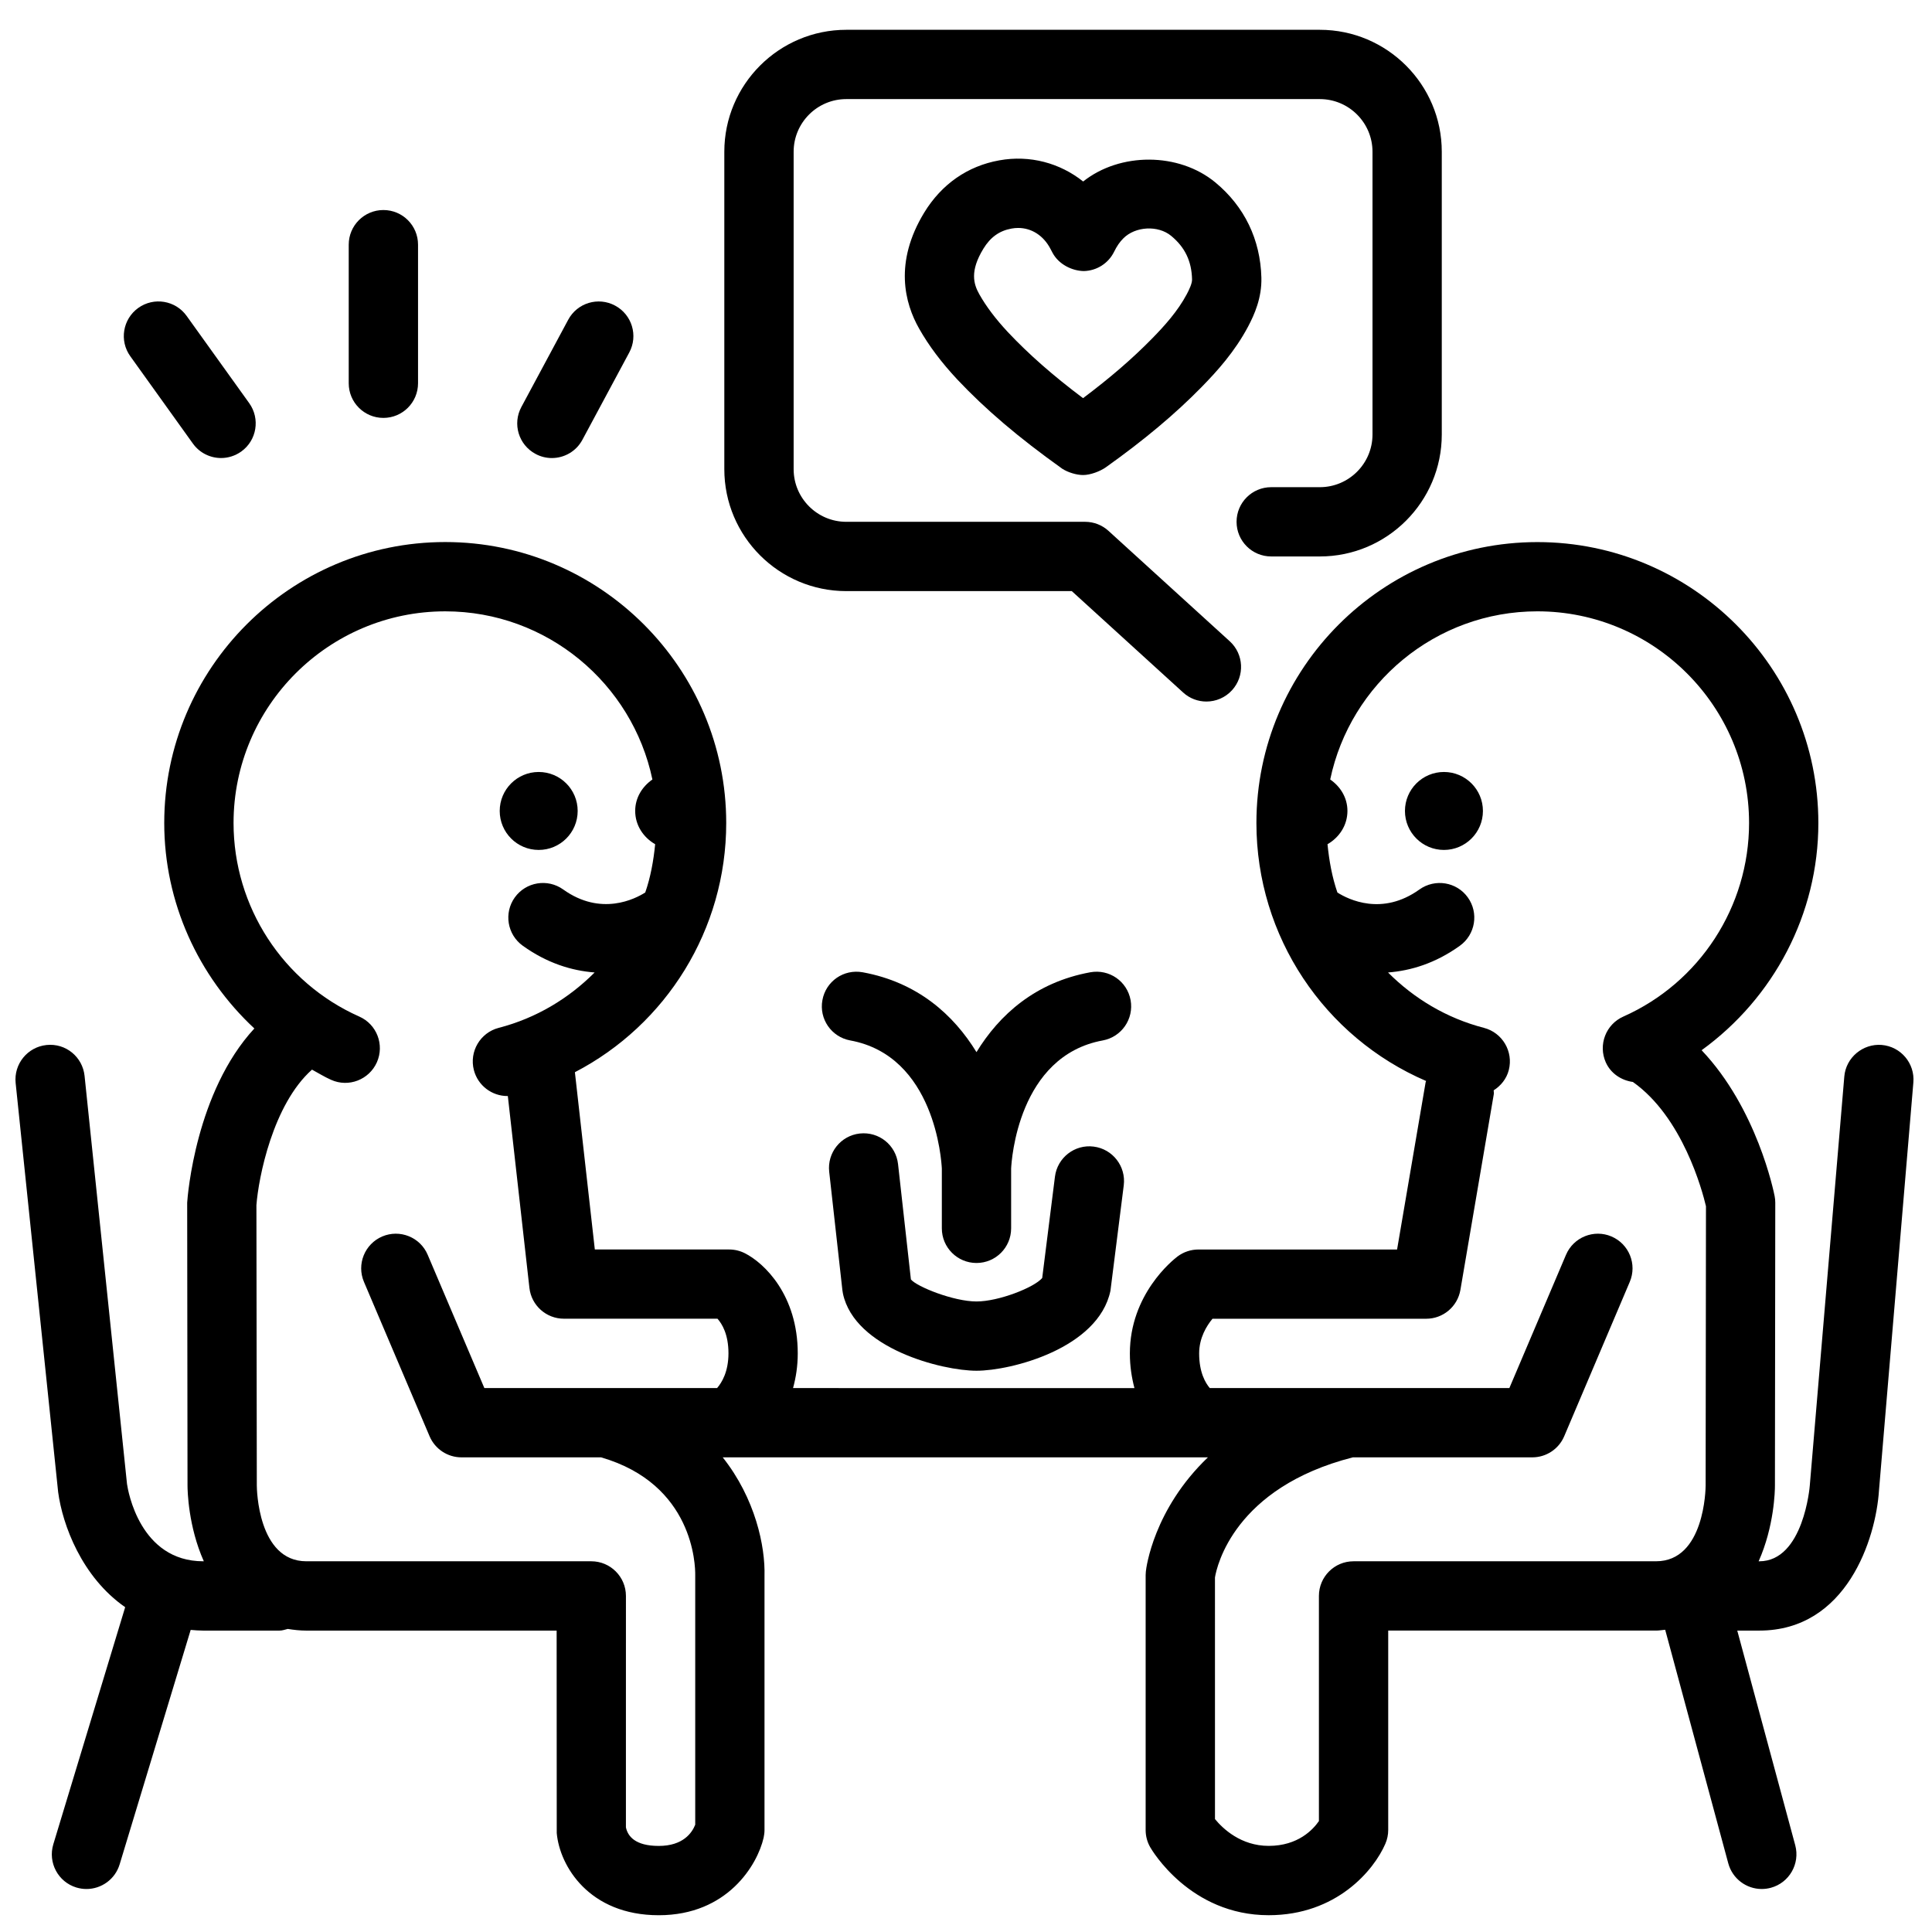 <?xml version="1.0" encoding="UTF-8"?>
<!-- Uploaded to: SVG Repo, www.svgrepo.com, Generator: SVG Repo Mixer Tools -->
<svg width="800px" height="800px" version="1.1" viewBox="144 144 512 512" xmlns="http://www.w3.org/2000/svg">
 <defs>
  <clipPath id="a">
   <path d="m148.09 287h503.81v364.9h-503.81z"/>
  </clipPath>
 </defs>
 <path d="m368.28 300.65h59.754l29.504 26.867c1.754 1.605 3.965 2.398 6.172 2.398 2.496 0 4.977-1.008 6.793-3 3.414-3.75 3.144-9.562-0.609-12.973l-32.133-29.258c-1.688-1.543-3.898-2.398-6.184-2.398h-63.297c-7.699 0-13.957-6.258-13.957-13.953v-84.121c0-7.691 6.258-13.953 13.957-13.953h125.49c7.691 0 13.957 6.262 13.957 13.953v74.938c0 7.691-6.266 13.957-13.957 13.957h-12.887c-5.078 0-9.18 4.109-9.18 9.18 0 5.07 4.102 9.18 9.18 9.18h12.887c17.82 0 32.316-14.496 32.316-32.316v-74.938c0-17.816-14.496-32.316-32.316-32.316h-125.49c-17.828 0-32.328 14.5-32.328 32.316v84.121c0 17.824 14.5 32.316 32.328 32.316z"/>
 <path d="m195.12 261.55c1.793 2.496 4.606 3.832 7.473 3.832 1.844 0 3.715-0.566 5.348-1.727 4.113-2.949 5.055-8.691 2.106-12.812l-16.594-23.133c-2.949-4.102-8.664-5.066-12.812-2.106-4.113 2.957-5.07 8.691-2.106 12.812z"/>
 <path d="m245.6 254.75c5.078 0 9.184-4.113 9.184-9.184v-36.727c0-5.07-4.102-9.18-9.184-9.18-5.07 0-9.184 4.109-9.184 9.18v36.727c-0.004 5.07 4.109 9.184 9.184 9.184z"/>
 <path d="m285.92 264.29c1.371 0.746 2.867 1.098 4.328 1.098 3.273 0 6.445-1.754 8.094-4.84l12.414-23.125c2.41-4.473 0.73-10.031-3.75-12.434-4.469-2.41-10.031-0.719-12.422 3.742l-12.414 23.125c-2.41 4.469-0.734 10.035 3.75 12.434z"/>
 <path d="m536.99 358.91c0 5.707-4.629 10.332-10.332 10.332-5.707 0-10.332-4.625-10.332-10.332 0-5.703 4.625-10.328 10.332-10.328 5.703 0 10.332 4.625 10.332 10.328"/>
 <path d="m297.09 358.91c0 5.707-4.625 10.332-10.332 10.332-5.703 0-10.328-4.625-10.328-10.332 0-5.703 4.625-10.328 10.328-10.328 5.707 0 10.332 4.625 10.332 10.328"/>
 <g clip-path="url(#a)">
  <path d="m642.68 420.92c-4.984-0.402-9.5 3.328-9.922 8.383l-9.141 108.32c0 0.199-1.633 20.137-13.402 20.137h-0.16c4.125-9.234 4.328-18.695 4.32-20.07l0.09-74.98c0-0.582-0.055-1.172-0.172-1.742-0.215-1.102-4.672-23.18-19.348-38.648 19.078-13.82 30.938-36.031 30.938-60.207 0-41.059-33.402-74.453-74.465-74.453-41.051 0-74.457 33.402-74.457 74.453 0 30.09 18.027 56.77 44.973 68.363-0.035 0.121-0.117 0.227-0.133 0.359l-7.562 44.297h-52.645c-1.992 0-3.953 0.652-5.555 1.859-1.285 0.984-12.613 10.027-12.613 25.684 0 3.422 0.492 6.434 1.211 9.184l-90.473-0.004c0.754-2.762 1.246-5.785 1.246-9.184 0-15.441-8.848-23.961-14.066-26.574-1.277-0.637-2.676-0.969-4.102-0.969h-35.609l-5.277-46.941c0-0.012-0.012-0.023-0.012-0.035 24.227-12.586 40.109-37.809 40.109-66.051 0-41.059-33.406-74.453-74.465-74.453-41.062 0-74.465 33.402-74.465 74.453 0 21.043 8.992 40.598 23.883 54.457-15.496 16.758-17.688 44.242-17.805 46.152l0.09 74.934c0 1.41 0.195 10.879 4.32 20.113h-0.16c-16.766 0-19.938-18.664-20.195-20.484l-11.246-108.15c-0.527-5.031-4.984-8.719-10.082-8.184-5.039 0.527-8.707 5.043-8.184 10.078l11.266 108.41c1.152 8.648 6.25 22.504 17.762 30.496l-19.043 62.828c-1.473 4.867 1.27 9.992 6.117 11.461 0.898 0.266 1.781 0.395 2.664 0.395 3.953 0 7.59-2.559 8.797-6.531l18.824-62.133c1.086 0.09 2.172 0.184 3.32 0.184h20.195c0.785 0 1.484-0.262 2.215-0.441 1.59 0.254 3.223 0.441 4.922 0.441h66.332l0.027 53.648c0.766 8.754 8.594 21.781 27.027 21.781 18.27 0 26.172-13.426 27.793-20.52 0.148-0.68 0.238-1.367 0.238-2.055v-67.301c0.227-7.844-2.418-20.551-11.074-31.469h1.762c0.035 0 0.055-0.012 0.078-0.012 0.012 0 0.035 0.012 0.055 0.012h126.69c-14.418 13.801-16.355 29.266-16.449 30.25-0.035 0.32-0.055 0.637-0.055 0.957v67.559c0 1.602 0.41 3.168 1.211 4.562 0.422 0.73 10.547 18.012 31.391 18.012 17.977 0 27.898-11.91 30.926-18.941 0.5-1.156 0.754-2.391 0.754-3.633v-52.855h70.992c0.824 0 1.602-0.148 2.41-0.215l16.719 61.902c1.117 4.098 4.812 6.797 8.863 6.797 0.797 0 1.609-0.109 2.41-0.32 4.898-1.324 7.785-6.371 6.477-11.262l-15.367-56.898h5.836c23.188 0 30.895-24.398 31.719-37.125l9.113-108.15c0.426-5.055-3.324-9.5-8.379-9.926zm-308.64 90.93h-61.68l-15.016-35.312c-1.977-4.684-7.379-6.836-12.035-4.867-4.66 1.988-6.844 7.375-4.856 12.043l17.391 40.914c1.441 3.383 4.766 5.586 8.449 5.586h37.004c24.488 7.109 24.98 28.562 24.945 31.207v66.148c-0.859 2.164-3.223 5.621-9.668 5.621-6.277 0-8.211-2.598-8.699-4.918l0.004-61.336c0-5.066-4.113-9.18-9.18-9.18h-75.516c-12.867 0-13.125-19.266-13.125-20.09l-0.105-74.281c0.547-7.281 4.348-26.684 14.73-35.922 1.688 0.906 3.312 1.934 5.07 2.707 4.641 2.082 10.066-0.035 12.125-4.652 2.055-4.644-0.023-10.066-4.66-12.117-20.246-8.996-33.324-29.137-33.324-51.301 0-30.926 25.156-56.09 56.102-56.09 26.98 0 49.574 19.145 54.898 44.562-2.684 1.871-4.562 4.82-4.562 8.332 0 3.824 2.188 7.035 5.293 8.824-0.438 4.402-1.211 8.719-2.629 12.793-2.652 1.684-11.727 6.379-21.746-0.805-4.137-2.957-9.871-2-12.82 2.106-2.957 4.125-2.008 9.855 2.113 12.812 6.477 4.644 12.973 6.606 19.039 7.082-6.871 6.887-15.496 12.113-25.418 14.676-4.906 1.273-7.852 6.285-6.582 11.195 1.074 4.129 4.801 6.875 8.879 6.875 0.043 0 0.078-0.023 0.117-0.023l5.723 50.875c0.527 4.644 4.457 8.156 9.129 8.156h40.707c1.234 1.379 2.914 4.168 2.914 9.18-0.004 4.852-1.742 7.731-3.012 9.199zm261.97 25.812c0 0.82-0.262 20.09-13.125 20.09l-80.188 0.004c-5.066 0-9.172 4.113-9.172 9.18v59.664c-1.523 2.211-5.496 6.578-13.305 6.578-7.367 0-12.148-4.555-14.238-7.102l-0.004-64.035c0.48-2.93 5.082-23.797 36.547-31.828h47.551c3.684 0 7.016-2.199 8.453-5.586l17.375-40.914c1.988-4.668-0.195-10.059-4.867-12.043-4.633-1.973-10.047 0.195-12.031 4.867l-15.008 35.312h-79.395c-1.141-1.336-2.816-4.141-2.816-9.184 0-4.109 1.973-7.301 3.531-9.18l56.645-0.004c4.481 0 8.301-3.227 9.059-7.641l8.859-51.938c0.055-0.32-0.055-0.633-0.035-0.957 1.875-1.203 3.394-3.016 3.996-5.356 1.27-4.918-1.688-9.922-6.578-11.195-9.922-2.57-18.551-7.789-25.422-14.676 6.074-0.477 12.574-2.441 19.035-7.082 4.113-2.957 5.066-8.691 2.106-12.812-2.945-4.113-8.676-5.051-12.812-2.106-9.887 7.094-18.809 2.664-21.742 0.812-1.41-4.074-2.188-8.402-2.625-12.805 3.102-1.789 5.281-5 5.281-8.824 0-3.512-1.871-6.461-4.566-8.332 5.332-25.418 27.926-44.562 54.898-44.562 30.941 0 56.105 25.156 56.105 56.09 0 22.168-13.07 42.305-33.312 51.301-4.644 2.055-6.715 7.481-4.668 12.117 1.34 3 4.148 4.789 7.188 5.215 13.199 9.312 18.414 28.859 19.371 32.941z"/>
 </g>
 <path d="m478.28 217.59c-0.262-10.125-4.481-18.855-12.195-25.242-9.723-8.035-25.301-8-35.039-0.25-6.106-4.871-14.094-7.086-22.246-5.602-8.383 1.512-15.254 6.289-19.871 13.836-8.043 13.211-5.176 24.023-1.34 30.766 2.551 4.5 5.84 8.898 10.105 13.465 7.465 7.922 16.188 15.359 27.809 23.652 1.484 0.965 3.769 1.672 5.531 1.672 1.91 0 4.5-0.965 6.059-2.074 10.047-7.152 18.344-14.094 25.328-21.23 4.113-4.195 8.797-9.379 12.336-16.035 1.703-3.227 3.652-7.617 3.523-12.957zm-19.762 4.359c-2.426 4.574-6.023 8.516-9.207 11.77-5.191 5.293-11.023 10.344-18.293 15.797-7.988-5.996-14.406-11.645-19.926-17.508-3.234-3.473-5.703-6.738-7.535-9.973-1.59-2.797-2.559-6.207 1.051-12.129 1.867-3.055 4.242-4.754 7.465-5.336 0.586-0.109 1.18-0.16 1.762-0.16 3.543 0 6.711 2.019 8.543 5.531l0.582 1.105c1.641 3.008 5.094 4.727 8.254 4.789 3.438-0.078 6.543-2.059 8.043-5.137 0.719-1.469 1.473-2.559 2.418-3.512 3.188-3.227 9.234-3.555 12.707-0.668 3.648 3.016 5.41 6.688 5.523 11.531 0.027 1.082-0.781 2.746-1.387 3.898z"/>
 <path d="m443.62 409.04c-0.914-4.977-5.625-8.289-10.691-7.375-14.562 2.668-24.102 11.262-30.152 21.16-6.062-9.898-15.605-18.492-30.145-21.16-5.059-0.914-9.781 2.398-10.684 7.375-0.926 4.988 2.387 9.773 7.367 10.684 22.434 4.117 24.176 31.797 24.281 33.961v15.836c0 5.07 4.113 9.184 9.184 9.184 5.078 0 9.18-4.113 9.18-9.184v-15.84c0.109-2.16 1.84-29.836 24.281-33.953 4.992-0.922 8.285-5.699 7.379-10.688z"/>
 <path d="m433.84 447.86c-5.039-0.648-9.629 2.934-10.266 7.957l-3.379 26.867c-2.113 2.508-11.527 6.219-17.418 6.219-6.051 0-15.812-3.91-17.379-5.84l-3.406-30.562c-0.57-5.039-5.039-8.664-10.152-8.109-5.039 0.566-8.652 5.106-8.094 10.137l3.5 31.406c0.035 0.309 0.09 0.609 0.148 0.906 3.121 14.543 26.27 20.418 35.387 20.418 9.137 0 32.301-5.887 35.5-21.199l3.527-27.949c0.621-5.023-2.941-9.617-7.969-10.25z"/>
</svg>